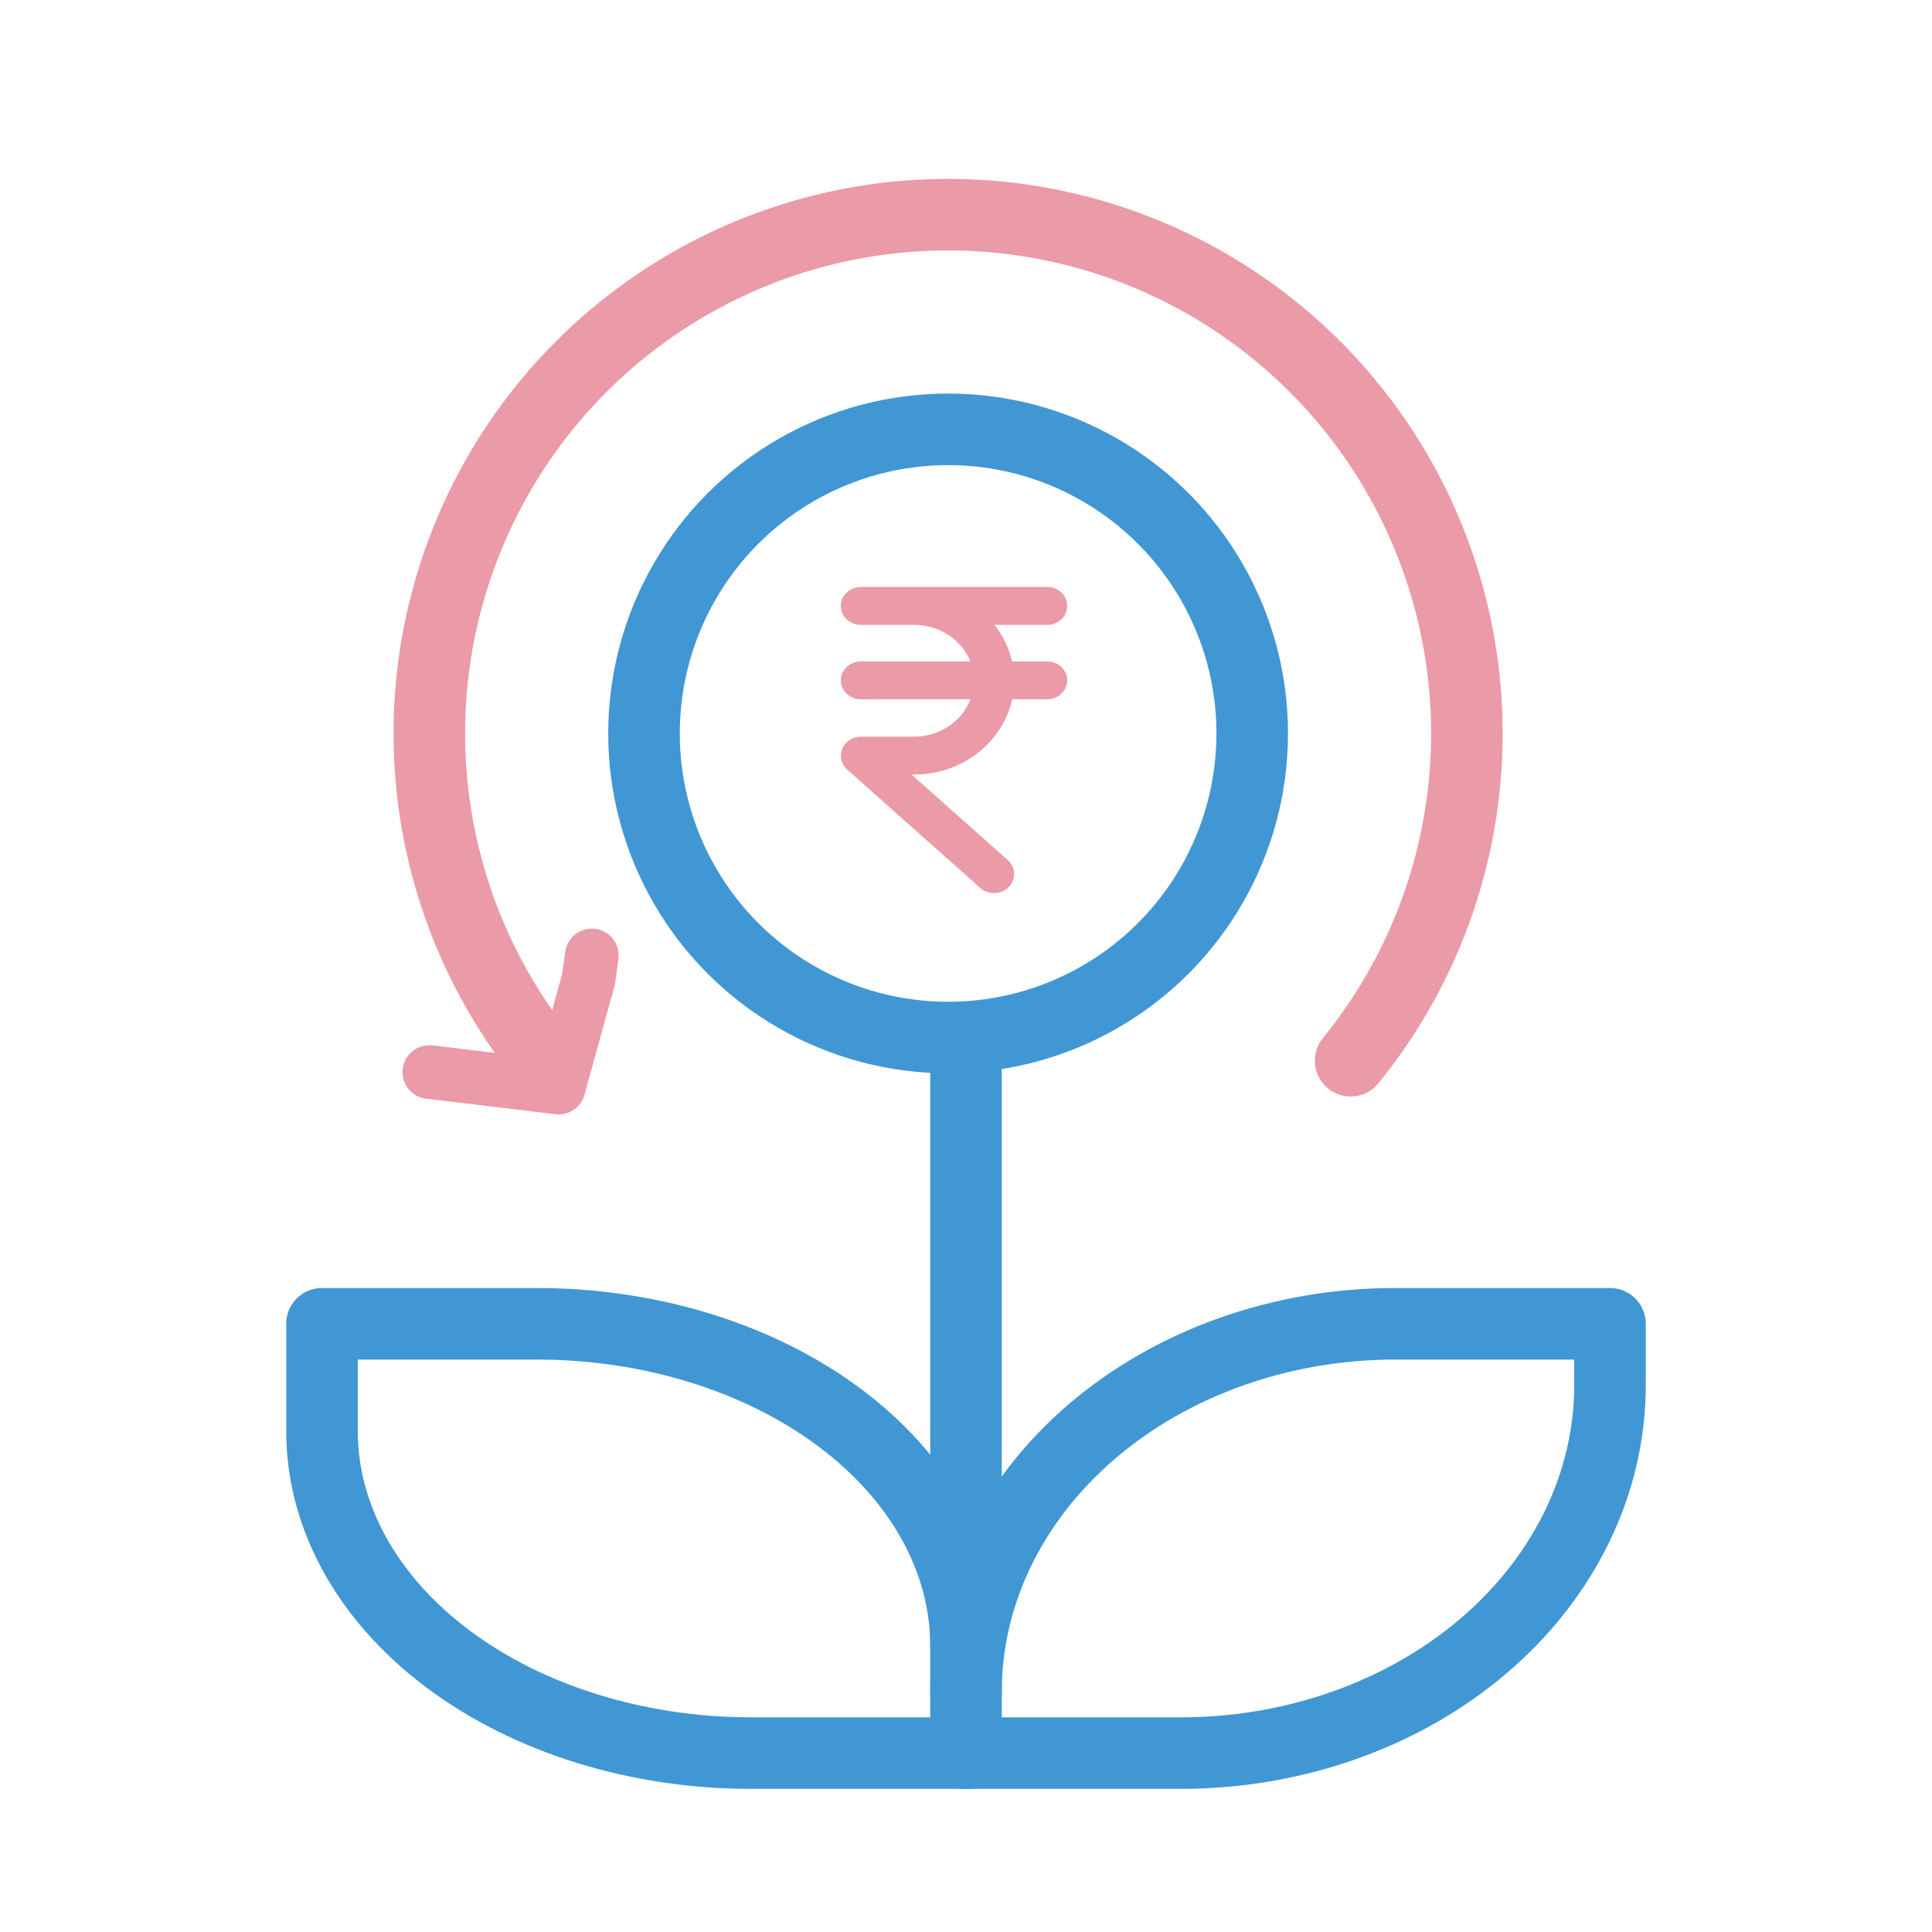 <svg width="54" height="54" viewBox="0 0 54 54" fill="none" xmlns="http://www.w3.org/2000/svg">
<circle cx="26.5" cy="20.5" r="8.5" stroke="#4197D3" stroke-width="2"/>
<path d="M36.975 29.017C36.626 29.445 36.691 30.075 37.12 30.424C37.548 30.772 38.178 30.707 38.526 30.279L36.975 29.017ZM39.529 14.137L40.428 13.698L40.428 13.698L39.529 14.137ZM34.054 8.123L34.575 7.27L34.575 7.27L34.054 8.123ZM26.203 6.003L26.183 5.003L26.203 6.003ZM13.221 14.676L14.137 15.077L14.137 15.077L13.221 14.676ZM38.526 30.279C40.392 27.984 41.562 25.204 41.899 22.266L39.912 22.038C39.619 24.597 38.599 27.018 36.975 29.017L38.526 30.279ZM41.899 22.266C42.236 19.328 41.726 16.355 40.428 13.698L38.631 14.576C39.761 16.89 40.206 19.479 39.912 22.038L41.899 22.266ZM40.428 13.698C39.13 11.041 37.1 8.81 34.575 7.27L33.533 8.977C35.732 10.319 37.501 12.261 38.631 14.576L40.428 13.698ZM34.575 7.27C32.051 5.729 29.139 4.943 26.183 5.003L26.224 7.003C28.799 6.95 31.335 7.635 33.533 8.977L34.575 7.27ZM26.183 5.003C23.226 5.064 20.349 5.969 17.89 7.612L19.001 9.275C21.142 7.844 23.649 7.056 26.224 7.003L26.183 5.003ZM17.89 7.612C15.431 9.254 13.493 11.566 12.306 14.274L14.137 15.077C15.172 12.719 16.859 10.705 19.001 9.275L17.89 7.612ZM12.306 14.274C11.118 16.982 10.729 19.974 11.186 22.895L13.162 22.586C12.764 20.041 13.102 17.436 14.137 15.077L12.306 14.274ZM11.186 22.895C11.643 25.817 12.926 28.547 14.884 30.763L16.383 29.439C14.678 27.508 13.56 25.131 13.162 22.586L11.186 22.895Z" fill="#EB9AA7"/>
<path d="M12 29.964L15.614 30.398L16.449 27.373L16.542 26.705" stroke="#EB9AA7" stroke-width="1.5" stroke-linecap="round" stroke-linejoin="round"/>
<path fill-rule="evenodd" clip-rule="evenodd" d="M29.266 16.406C29.576 16.406 29.829 16.644 29.829 16.936C29.829 17.229 29.576 17.466 29.266 17.466H27.795L27.82 17.497C28.045 17.791 28.206 18.127 28.287 18.487H29.266C29.555 18.487 29.793 18.692 29.826 18.955L29.829 19.016C29.829 19.31 29.576 19.546 29.266 19.546L28.288 19.545L28.269 19.633C27.981 20.756 26.932 21.593 25.68 21.646L25.549 21.649H25.477L28.174 24.046C28.378 24.234 28.403 24.53 28.236 24.744L28.192 24.797C27.978 25.008 27.624 25.019 27.399 24.818L23.672 21.504C23.567 21.405 23.503 21.269 23.503 21.131C23.497 20.836 23.748 20.595 24.065 20.59H25.552C26.254 20.589 26.865 20.176 27.108 19.586L27.123 19.545L24.062 19.546C23.775 19.546 23.536 19.341 23.504 19.078L23.5 19.016C23.5 18.725 23.753 18.487 24.062 18.487H27.121L27.108 18.456C26.878 17.907 26.314 17.508 25.657 17.469L25.552 17.466H24.062C23.753 17.466 23.5 17.229 23.5 16.936C23.5 16.644 23.753 16.406 24.062 16.406H29.266Z" fill="#EB9AA7"/>
<path d="M27 46C27 43.613 25.736 41.324 23.485 39.636C21.235 37.948 18.183 37 15 37H9V40C9 42.387 10.264 44.676 12.515 46.364C14.765 48.052 17.817 49 21 49H27" stroke="#4197D3" stroke-width="2" stroke-linecap="round" stroke-linejoin="round"/>
<path d="M27 47.286C27 44.558 28.264 41.942 30.515 40.013C32.765 38.084 35.817 37 39 37H45V38.714C45 41.442 43.736 44.058 41.485 45.987C39.235 47.916 36.183 49 33 49H27" stroke="#4197D3" stroke-width="2" stroke-linecap="round" stroke-linejoin="round"/>
<path d="M27 49V30" stroke="#4197D3" stroke-width="2" stroke-linecap="round" stroke-linejoin="round"/>
</svg>
